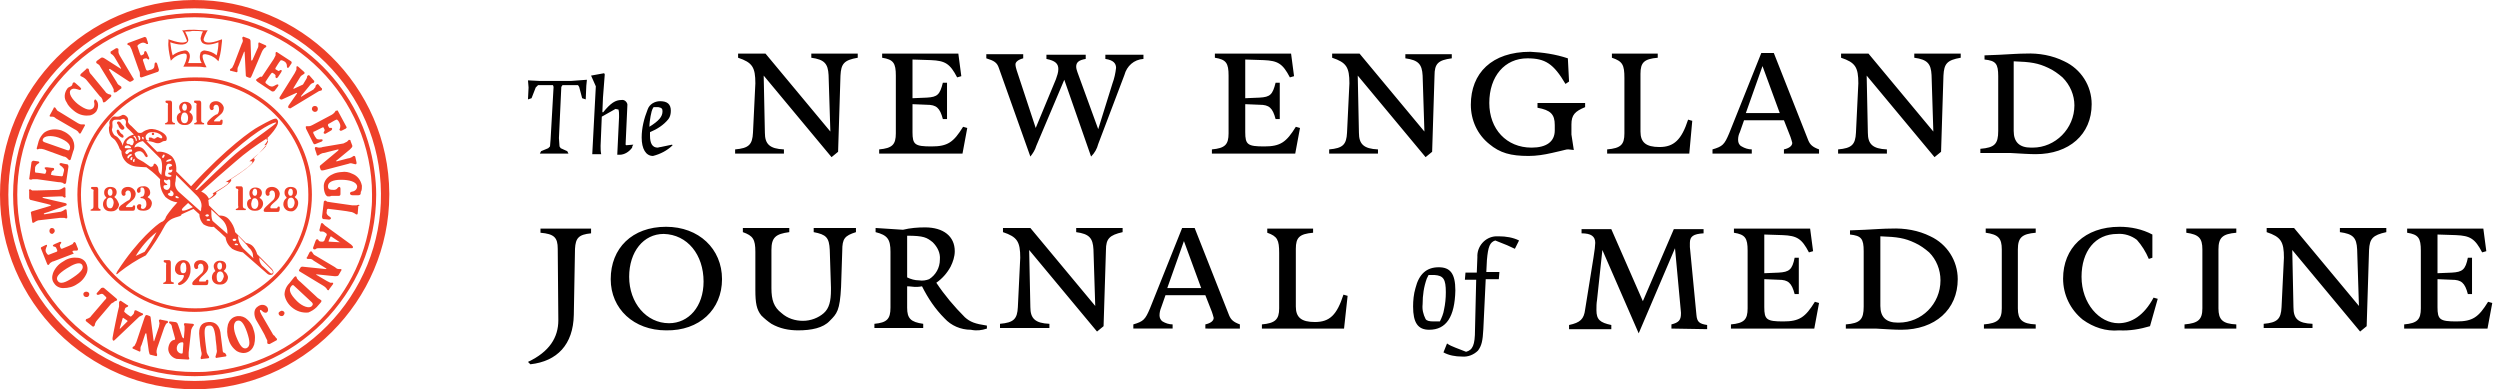 <?xml version="1.0" encoding="utf-8"?>
<!-- Generator: Adobe Illustrator 26.1.0, SVG Export Plug-In . SVG Version: 6.00 Build 0)  -->
<svg version="1.1" id="Layer_1" xmlns="http://www.w3.org/2000/svg" xmlns:xlink="http://www.w3.org/1999/xlink" x="0px" y="0px"
	 viewBox="0 0 420 65.4" style="enable-background:new 0 0 420 65.4;" xml:space="preserve">
<style type="text/css">
	.st0{clip-path:url(#SVGID_00000172432543288660441600000002936361408990886821_);}
	.st1{fill-rule:evenodd;clip-rule:evenodd;fill:#EE402A;}
	.st2{fill-rule:evenodd;clip-rule:evenodd;}
</style>
<g>
	<g>
		<defs>
			<rect id="SVGID_1_" width="420" height="65.4"/>
		</defs>
		<clipPath id="SVGID_00000142158405511316993640000004655911543758939008_">
			<use xlink:href="#SVGID_1_"  style="overflow:visible;"/>
		</clipPath>
		<g style="clip-path:url(#SVGID_00000142158405511316993640000004655911543758939008_);">
			<g>
				<path class="st1" d="M28,20.6c-0.2,0.1-0.3,0.1-0.3,0.2s0.1,0.1,0.2,0.1h1.3c0.2,0,0.2,0,0.2-0.1c0-0.2-0.1-0.1-0.3-0.2
					c-0.2-0.1-0.2-0.3-0.2-0.5v-2.8c0-0.2-0.1-0.4-0.3-0.4H28c-0.2,0-0.2,0.1-0.2,0.2c0,0.1,0.1,0.2,0.2,0.2c0.2,0,0.3,0.2,0.2,0.4
					v2.4C28.2,20.4,28.2,20.5,28,20.6L28,20.6z M32.9,20.6c-0.2,0.1-0.3,0.1-0.3,0.2s0.1,0.1,0.2,0.1h1.3c0.2,0,0.2,0,0.2-0.1
					c0-0.2-0.1-0.1-0.3-0.2c-0.2-0.1-0.2-0.3-0.2-0.5v-2.8c0-0.2-0.1-0.4-0.3-0.4h-0.7c-0.2,0-0.2,0.1-0.2,0.2
					c0,0.1,0.1,0.2,0.2,0.2c0.2,0,0.3,0.2,0.2,0.4v2.4C33.1,20.4,33.1,20.5,32.9,20.6L32.9,20.6z M23.4,34.3c-0.2,0-0.4,0.2-0.4,0.4
					l0,0c0,0.5,0.4,0.7,1.1,0.7c0.8,0,1.3-0.4,1.4-1.1c0.1-0.4-0.2-0.9-0.6-1.1c-0.1,0-0.1-0.1,0-0.2l0,0c0.3-0.2,0.4-0.5,0.3-0.9
					c-0.1-0.5-0.6-0.9-1.2-0.8c-0.7,0-1,0.4-1,0.7c0,0.2,0.1,0.4,0.3,0.4c0.1,0,0.2-0.1,0.3-0.2c0-0.1,0-0.3,0-0.5s0.1-0.2,0.3-0.2
					c0.2,0,0.4,0.2,0.4,0.7c0,0.3-0.1,0.7-0.3,0.8c-0.2,0.1-0.4,0-0.4,0.2c0,0.1,0.2,0.1,0.3,0.1c0.5,0.1,0.7,0.5,0.7,1
					s-0.3,0.8-0.6,0.8c-0.2,0-0.4-0.1-0.3-0.4c0.1-0.2,0-0.4-0.2-0.4C23.5,34.3,23.4,34.3,23.4,34.3L23.4,34.3z M30.8,43.7
					c-0.8,0-1.4,0.7-1.4,1.4c0,0.1,0,0.2,0,0.3c0.1,0.5,0.5,0.8,0.9,0.8c0.1,0,0.3,0,0.4,0c0.2,0,0.2,0.1,0.2,0.2
					c-0.1,0.4-0.3,0.7-0.6,0.9c-0.2,0.2-0.4,0.2-0.4,0.4c0,0.1,0.1,0.2,0.3,0.2c0.4-0.1,0.7-0.3,1-0.6c0.5-0.5,0.8-1.2,0.8-1.8
					C32.1,44.3,31.6,43.7,30.8,43.7L30.8,43.7z M30.8,45.9c-0.4,0-0.5-0.3-0.5-0.9c0-0.6,0.3-0.9,0.5-0.9c0.3,0,0.5,0.2,0.5,1
					C31.3,45.7,31.1,45.9,30.8,45.9L30.8,45.9z M29.7,19.8L29.7,19.8c0,0.7,0.5,1.2,1.2,1.2H31h0.1l0,0h0.1c0.7,0,1.2-0.6,1.2-1.2
					l0,0c0-0.4-0.2-0.7-0.5-0.9c-0.1,0-0.1-0.2,0-0.2c0.2-0.2,0.3-0.4,0.3-0.7c0-0.5-0.4-0.9-1.1-0.9l0,0l0,0l0,0
					c-0.5,0-1,0.4-1,0.9l0,0c0,0.3,0.1,0.5,0.2,0.7c0.1,0.1,0.1,0.2,0,0.2l0,0C29.9,19.1,29.7,19.4,29.7,19.8L29.7,19.8z M31,17.4
					c0.2,0,0.4,0.2,0.4,0.6c0,0.5-0.2,0.6-0.4,0.6c-0.2,0-0.4-0.2-0.4-0.6C30.7,17.6,30.8,17.4,31,17.4z M31,18.9
					c0.3,0,0.6,0.3,0.6,0.9c0,0.6-0.2,0.9-0.6,0.9l0,0c-0.3,0-0.6-0.2-0.6-0.9C30.5,19.1,30.7,18.9,31,18.9L31,18.9z M41.5,34.2
					L41.5,34.2c0,0.7,0.5,1.2,1.2,1.2h0.1h0.1l0,0H43c0.7,0,1.2-0.6,1.2-1.2l0,0c0-0.4-0.2-0.7-0.5-0.9c-0.1,0-0.1-0.2,0-0.2
					c0.2-0.2,0.3-0.4,0.3-0.7c0-0.5-0.4-0.9-1.1-0.9l0,0l0,0l0,0l0,0c-0.5,0-1,0.3-1,0.9c0,0,0,0,0,0.1c0,0.3,0.1,0.5,0.2,0.7
					c0.1,0.1,0.1,0.2,0,0.2C41.7,33.5,41.5,33.8,41.5,34.2L41.5,34.2z M42.8,31.7c0.2,0,0.4,0.1,0.4,0.6s-0.2,0.6-0.4,0.6
					c-0.2,0-0.4-0.2-0.4-0.6C42.5,31.9,42.6,31.7,42.8,31.7z M42.8,33.3c0.3,0,0.6,0.3,0.6,0.9c0,0.6-0.3,0.9-0.6,0.9
					c-0.3,0-0.6-0.2-0.6-0.9C42.3,33.5,42.5,33.3,42.8,33.3z M50.1,34.1c0-0.4-0.2-0.7-0.5-0.9c-0.1-0.1-0.1-0.2,0-0.2l0,0
					c0.2-0.2,0.3-0.4,0.3-0.7c0-0.5-0.3-0.9-1.1-0.9l0,0l0,0l0,0l0,0c-0.5,0-1,0.3-1,0.9c0,0,0,0,0,0.1c0,0.3,0.1,0.5,0.3,0.7
					c0.1,0.1,0,0.2,0,0.2c-0.3,0.2-0.5,0.6-0.5,1l0,0c0,0.6,0.5,1.2,1.2,1.2h0.1H49l0,0h0.1C49.6,35.4,50.1,34.8,50.1,34.1
					L50.1,34.1z M48.8,31.7c0.2,0,0.4,0.1,0.4,0.6s-0.2,0.6-0.4,0.6c-0.2,0-0.4-0.2-0.4-0.6C48.5,31.9,48.6,31.7,48.8,31.7
					L48.8,31.7z M48.8,35c-0.3,0-0.5-0.2-0.5-0.9s0.3-0.9,0.6-0.9c0.3,0,0.6,0.3,0.6,0.9C49.4,34.8,49.1,35,48.8,35L48.8,35z
					 M19.3,33.2c-0.1-0.1-0.1-0.2,0-0.2c0.2-0.2,0.3-0.4,0.3-0.7c0-0.5-0.3-0.9-1.1-0.9l0,0l0,0l0,0c-0.5,0-1,0.3-1,0.9
					c0,0,0,0,0,0.1c0,0.3,0.1,0.5,0.3,0.7c0.1,0.1,0.1,0.2,0,0.2c-0.3,0.2-0.5,0.6-0.5,1l0,0c0,0.7,0.5,1.2,1.2,1.2c0,0,0,0,0.1,0
					h0.1l0,0h0.1c0.7,0,1.2-0.6,1.2-1.2l0,0C19.8,33.8,19.6,33.4,19.3,33.2L19.3,33.2z M18.5,31.7c0.2,0,0.4,0.2,0.4,0.6
					c0,0.5-0.2,0.6-0.4,0.6c-0.2,0-0.4-0.2-0.4-0.6S18.3,31.7,18.5,31.7L18.5,31.7z M18.5,35c-0.3,0-0.6-0.2-0.6-0.9
					s0.3-0.9,0.6-0.9c0.3,0,0.6,0.3,0.6,0.9C19,34.8,18.8,35,18.5,35L18.5,35z M37.7,45.6c-0.1,0-0.1-0.2,0-0.2
					c0.2-0.2,0.3-0.4,0.3-0.7c0-0.5-0.3-0.9-1.1-0.9l0,0l0,0l0,0c-0.5,0-1,0.4-1,0.9l0,0c0,0.3,0.1,0.5,0.2,0.7
					c0.1,0.1,0.1,0.2,0,0.2l0,0c-0.3,0.2-0.5,0.6-0.5,1l0,0c0,0.7,0.5,1.2,1.2,1.2c0,0,0,0,0.1,0H37l0,0h0.1c0.7,0,1.2-0.6,1.2-1.2
					v-0.1C38.2,46.1,38,45.8,37.7,45.6L37.7,45.6z M36.9,44.1c0.2,0,0.4,0.1,0.4,0.6s-0.2,0.6-0.4,0.6c-0.2,0-0.4-0.2-0.4-0.6
					C36.5,44.3,36.7,44.1,36.9,44.1z M36.9,47.4c-0.3,0-0.5-0.2-0.5-0.9s0.3-0.9,0.6-0.9c0.3,0,0.6,0.3,0.6,0.9
					C37.4,47.1,37.2,47.4,36.9,47.4L36.9,47.4z M39.9,35c-0.2,0.1-0.3,0.1-0.3,0.2c0,0.1,0.1,0.1,0.2,0.1h1.3c0.2,0,0.2,0,0.2-0.1
					c0-0.2-0.1-0.1-0.3-0.2c-0.2-0.1-0.2-0.3-0.2-0.5v-2.8c0-0.2-0.1-0.4-0.3-0.4h-0.7c-0.2,0-0.2,0.1-0.2,0.2
					c0,0.1,0.1,0.2,0.2,0.2c0.2,0,0.3,0.2,0.2,0.4v2.4C40.1,34.8,40,35,39.9,35z M46.6,33.5c0.3-0.3,0.4-0.7,0.4-1
					c-0.1-0.7-0.7-1.1-1.3-1.1c-0.8,0-1.1,0.5-1.1,0.9c0,0.3,0.1,0.6,0.4,0.6l0,0c0.2,0,0.3-0.2,0.3-0.3s-0.1-0.2,0-0.3
					c0.1-0.2,0.2-0.3,0.4-0.3c0.4,0,0.5,0.4,0.5,0.8c0,0.3-0.1,0.6-0.3,0.8c-0.2,0.2-0.8,0.7-1.2,1.1c-0.4,0.4-0.4,0.5-0.4,0.7
					s0.2,0.2,0.4,0.2h1.9c0.1,0,0.2,0,0.3-0.1c0.1-0.2,0.1-0.4,0.1-0.6c0-0.2-0.1-0.2-0.2-0.2s-0.2,0.1-0.2,0.2
					c0,0.1-0.1,0.1-0.4,0.1h-0.7C45.1,34.6,46.3,33.9,46.6,33.5z M20.3,34.5c-0.4,0.4-0.4,0.5-0.3,0.7c0,0.2,0.2,0.2,0.4,0.2h1.9
					c0.1,0,0.2,0,0.3-0.1c0.1-0.2,0.1-0.4,0.1-0.6c0-0.2-0.1-0.2-0.2-0.2s-0.2,0.1-0.2,0.2c-0.1,0.1-0.1,0.1-0.4,0.1h-0.7
					c-0.3-0.1,0.8-0.9,1.2-1.3c0.3-0.3,0.4-0.7,0.4-1c-0.1-0.7-0.7-1.1-1.3-1.1c-0.8,0-1.1,0.5-1.1,0.9c0,0.3,0.1,0.6,0.4,0.6l0,0
					c0.2,0,0.3-0.2,0.3-0.3s-0.1-0.2,0-0.3c0.1-0.2,0.2-0.3,0.4-0.3c0.4,0,0.5,0.4,0.5,0.8c0,0.3-0.1,0.6-0.3,0.8
					C21.4,33.7,20.7,34.2,20.3,34.5L20.3,34.5z M34.6,45.8c0.3-0.3,0.4-0.7,0.4-1c-0.1-0.7-0.7-1.1-1.3-1.1c-0.8,0-1.1,0.5-1.1,0.9
					c0,0.3,0.1,0.6,0.4,0.6l0,0c0.2,0,0.3-0.2,0.3-0.3s-0.1-0.2,0-0.3c0.1-0.2,0.2-0.3,0.4-0.3c0.4,0,0.5,0.4,0.5,0.8
					c0,0.3-0.1,0.6-0.3,0.8c-0.2,0.2-0.8,0.7-1.2,1.1c-0.4,0.4-0.4,0.5-0.4,0.7s0.2,0.2,0.4,0.2h1.9c0.1,0,0.2,0,0.3-0.1
					c0.1-0.2,0.1-0.4,0.1-0.6c0-0.2-0.1-0.2-0.2-0.2s-0.2,0.1-0.2,0.2c0,0.1-0.1,0.1-0.4,0.1h-0.7C33.2,46.9,34.3,46.2,34.6,45.8
					L34.6,45.8z M35.2,20.1c-0.4,0.4-0.4,0.5-0.4,0.7S35,21,35.2,21H37c0.1,0,0.2,0,0.3-0.1c0.1-0.2,0.1-0.4,0.1-0.6
					c0-0.2-0.1-0.2-0.2-0.2S37,20.2,37,20.3c0,0.1-0.1,0.1-0.4,0.1H36c-0.3-0.1,0.8-0.9,1.2-1.3c0.3-0.3,0.4-0.7,0.4-1
					c-0.1-0.6-0.7-1.1-1.3-1.1c-0.8,0-1.1,0.5-1.1,0.9c0,0.3,0.1,0.6,0.4,0.6l0,0c0.2,0,0.3-0.2,0.3-0.3s-0.1-0.2,0-0.3
					c0.1-0.2,0.2-0.3,0.4-0.3c0.4,0,0.5,0.4,0.5,0.8c0,0.3-0.1,0.6-0.3,0.8C36.2,19.2,35.6,19.7,35.2,20.1L35.2,20.1z M16.7,35.1
					c-0.2-0.1-0.2-0.3-0.2-0.5v-2.8c0-0.2-0.1-0.4-0.3-0.4h-0.7c-0.2,0-0.2,0.1-0.2,0.2c0,0.1,0.1,0.2,0.2,0.2
					c0.2,0,0.3,0.2,0.2,0.4v2.4c0,0.2,0,0.4-0.2,0.5s-0.3,0.1-0.3,0.2c0,0.1,0.1,0.1,0.2,0.1h1.3c0.1,0,0.2,0,0.2-0.1
					C16.9,35.1,16.8,35.1,16.7,35.1L16.7,35.1z M28.9,47.4c-0.2-0.1-0.2-0.3-0.2-0.5v-2.8c0-0.2-0.1-0.4-0.3-0.4h-0.7
					c-0.2,0-0.2,0.1-0.2,0.2c0,0.1,0.1,0.2,0.2,0.2c0.2,0,0.3,0.2,0.2,0.4v2.4c0,0.2,0,0.4-0.2,0.5s-0.3,0.1-0.3,0.2
					s0.1,0.1,0.2,0.1H29c0.2,0,0.2,0,0.2-0.1C29.2,47.4,29.1,47.4,28.9,47.4z M43.4,21.3c-1.1,0.6-5.2,3.4-11.3,10
					c-0.9-0.9-1.7-1.7-2.5-2.5c0.1-0.9-0.1-1.8-0.7-2.5c-0.7-0.6-1.6-0.9-2.5-0.8l-1.8-1.8c0.5,0,1,0.1,1.5,0.3
					c0.3,0.1,0.7,0.1,1-0.1c0.2-0.1,0.3-0.2,0.5-0.2c0.3,0,0.4-0.1,0.4-0.3c0.1-0.4-0.2-0.9-1-1.3c-0.6-0.3-1.2-0.5-1.9-0.4
					c-0.4,0.1-0.7,0.2-1,0.4c-0.2,0.2-0.5,0.3-0.8,0.2h-0.1l-1.1-1.1c-0.4-0.3-0.6-0.6-0.6-0.8c0.1-0.3,0-0.7-0.3-0.9
					c-0.2-0.2-0.6-0.3-0.8-0.1c-0.2,0.1-0.4,0.2-0.7,0.2h-0.2c-0.3-0.1-0.6,0-0.8,0.3c-0.3,0.3-0.4,0.7-0.3,1c0,0.2,0,0.3-0.1,0.5
					v0.2c0,0.5,0.1,1,0.4,1.4c0.2,0.2,0.4,0.3,0.6,0.5c0.3,0.4,0.6,0.9,0.8,1.5c0.1,0.1,0.2,0.3,0.3,0.4c0,0.8,0.4,1.5,1,2
					c1,0.7,1.7,0.6,3.2,0.7c0.7,0.5,1.3,1,1.9,1.6l0.4,0.4c-0.1,1.1,0.2,2.1,0.9,3c0.6,0.5,1.2,0.8,2,0.9L29,34.9
					c-0.4,0.5-0.8,1-1.1,1.5c-0.1,0.4-0.4,0.8-0.8,0.9c-0.6,0.3-4,3-7.4,8.3c-0.3,0.5-0.2,0.7,0.4,0.1c1.4-1.1,2.8-2,4.4-2.8
					c1.2-1.6,2.3-3.3,3.2-5c1-1.7,2.8-1.3,2.8-1.9c0,0,0.9-0.4,2-0.9l1,0.9c0,0.7,0.3,1.3,0.7,1.7c0.5,0.3,1.1,0.5,1.7,0.4
					c0.7,0.6,1.4,1.2,2,1.8c0.1,0.8,0.5,1.4,1.1,1.9c0.5,0.3,1.2,0.5,1.8,0.6l4,3.5c0.4,0.4,0.8,0.3,1,0.2l0,0l0,0
					c0.2-0.2,0.2-0.6-0.2-1l-0.9-0.9c-0.5-0.5-1-1-1.5-1.5c-0.1-0.4-0.3-0.8-0.6-1.2c-0.3-0.4-0.8-0.6-1.3-0.7L39.5,39
					c-0.1-0.8-0.5-1.5-1-2.1c-0.4-0.5-1-0.7-1.7-0.7c-0.6-0.6-1.1-1.1-1.7-1.7c0-0.3-0.1-0.6-0.1-0.9c1-0.6,1.6-1.1,1.3-1.3
					c0,0,3-1.7,2.5-2.2c0,0,5-3.1,3.8-3.5c0,0,3.5-3.1,2.1-3.2c0,0,2.8-2.6,1.8-3.4C46.3,19.7,45.2,20.3,43.4,21.3L43.4,21.3z
					 M24.3,42.3c-0.5,0.2-1,0.5-1.5,0.7c0.9-1.5,2.1-2.9,3.5-4C25.7,40.2,25,41.3,24.3,42.3z M43.5,43.2l1.3,1.3l0.9,0.9
					c0.1,0.1,0.2,0.3,0.1,0.5l0,0c-0.1,0.1-0.3,0.1-0.6-0.2L44,44.6c-0.3-0.4-0.5-0.8-0.4-1.3C43.5,43.3,43.5,43.3,43.5,43.2z
					 M41.5,41.2c0.1,0.1,0.1,0.2,0.2,0.3l0.1,0.1l0.3,0.3c0.2,0.3,0.4,0.6,0.4,1c0,0.2,0,0.3,0.1,0.5l-1.8-1.7
					c-0.5-0.6-0.8-1.3-0.8-2.1L41.5,41.2z M40,41.1c0,0.1-0.1,0.1-0.3,0.1s-0.3-0.1-0.3-0.1s0.1-0.2,0.3-0.2C39.9,41,40,41,40,41.1
					L40,41.1z M39.4,40.1c0.2,0,0.3,0.1,0.3,0.2c0,0.1-0.2,0.2-0.3,0.2c-0.2,0-0.3-0.1-0.3-0.2C39,40.2,39.2,40.1,39.4,40.1z
					 M28.3,26.8c0.3-0.1,0.5-0.1,0.5,0s0,0.2-0.4,0.3c-0.3,0.1-0.5,0.1-0.5,0C27.9,27.1,28,26.9,28.3,26.8z M27.8,28.7
					c0.1-0.2,0.1-0.4,0.1-0.7c0.1-0.3,0.2-0.5,0.5-0.5s0.6,0.2,0.5,0.3c0,0.1-0.1,0.1-0.3,0.2c-0.2,0-0.3,0.2-0.2,0.4
					c0,0.2,0.2,0.2,0.4,0.1c0.2-0.1,0.2,0.1,0.1,0.3S28.6,29,28.4,29s-0.2,0.3,0,0.3c0.3,0.1,0.5,0.2,0.4,0.3s-0.5,0.2-0.9,0
					C27.7,29.6,27.7,29.1,27.8,28.7L27.8,28.7z M24.5,22.8c0.1-0.2,0.3-0.4,0.5-0.5c0.6-0.2,1.3-0.1,1.8,0.2
					c0.3,0.2,0.6,0.5,0.4,0.7c-0.1,0.1-0.3,0-0.5-0.1c-0.1-0.1-0.3-0.1-0.4,0s-0.2,0.1-0.3,0.2c-0.1,0-0.3,0-0.4-0.1
					s-0.3-0.1-0.5-0.1c-0.1,0-0.1,0.1-0.1,0.2c0,0,0,0,0,0.1c0.1,0,0.1,0.1,0,0.2l0,0c-0.1,0.1-0.2,0-0.4-0.1
					C24.5,23.3,24.4,23,24.5,22.8L24.5,22.8z M23.9,23c0.1,0,0.2,0,0.2,0.1s0.1,0.3,0,0.3s-0.2,0-0.2-0.1c0,0,0,0,0-0.1
					C23.9,23.2,23.8,23,23.9,23z M23.2,22.8c0.1,0,0.3,0,0.3,0.2c0.1,0.1,0.1,0.4,0,0.5s-0.2,0-0.2-0.2c0-0.1,0-0.2-0.1-0.3
					C23.1,22.9,23.1,22.8,23.2,22.8z M22.8,23c0.1,0.2,0.2,0.5,0.2,0.6c-0.1,0.1-0.2,0.1-0.2,0v-0.1c0-0.1-0.1-0.3-0.2-0.4
					c-0.2-0.1-0.2-0.2-0.1-0.3C22.6,22.8,22.7,22.9,22.8,23L22.8,23z M22.3,24.3c0,0.1-0.1,0.1-0.2,0.1s-0.2,0-0.2-0.1
					c-0.1-0.1-0.3-0.1-0.4-0.1c-0.5-0.1-0.2-0.6,0.1-0.8c0.1-0.1,0.2-0.2,0.4-0.2c0.2,0,0.3,0.1,0.4,0.2c0,0.2,0,0.3,0.1,0.4
					C22.4,24,22.4,24.2,22.3,24.3L22.3,24.3z M19.7,23c-0.2-0.1-0.3-0.2-0.5-0.3c-0.2-0.3-0.4-0.6-0.4-1c0.1-0.2,0.1-0.4,0.1-0.6
					c0-0.2-0.1-0.7,0.1-0.8c0.1-0.2,0.4-0.2,0.6-0.2h0.2c0.3,0,0.4,0.1,0.7-0.1c0.2-0.1,0.4,0,0.5,0.1c0.2,0.2,0.2,0.5,0.1,0.8
					c0,0.3,0.2,0.6,0.6,0.9c0,0,0.2,0.2,0.8,0.8c-0.4,0.1-0.9,0.3-1.2,0.6c-0.4,0.3-0.6,0.8-0.7,1.3C20.5,23.9,20.1,23.4,19.7,23
					L19.7,23z M21.1,24.5c0.2-0.1,0.4-0.1,0.6,0s0.4,0.2,0.3,0.3c0,0.1,0,0.1-0.2,0.1s-0.4,0-0.7,0C20.9,24.9,20.9,24.6,21.1,24.5
					L21.1,24.5z M21.1,25.5c0.1-0.2,0.3-0.4,0.6-0.4c0.1,0,0.3,0,0.4,0c0.1,0.1,0.1,0.2,0.1,0.3c-0.1,0.1-0.2,0.1-0.3,0.1
					c-0.1,0-0.2,0.1-0.3,0.2c-0.1,0.1-0.2,0.2-0.3,0.2C21,25.8,21,25.6,21.1,25.5L21.1,25.5z M21.5,26.6c-0.1,0-0.1-0.1-0.1-0.2
					c0-0.2,0.2-0.3,0.3-0.4c0.2-0.1,0.4-0.2,0.4-0.1c0,0.1,0.1,0.2,0,0.2c-0.2,0.1-0.3,0.2-0.4,0.3C21.7,26.6,21.5,26.6,21.5,26.6
					L21.5,26.6z M22.2,26.8c0,0.1-0.1,0.1-0.1,0.1s0,0-0.1,0s-0.1-0.2-0.1-0.3c0.1-0.1,0.1-0.2,0.2-0.2s0.2,0.1,0.2,0.1
					C22.2,26.6,22.2,26.7,22.2,26.8L22.2,26.8z M22.6,27.1c0,0.1-0.1,0.1-0.1,0.1h-0.1c-0.1-0.1-0.1-0.3,0-0.4
					c0.1-0.1,0.2-0.2,0.2-0.1c0.1,0.1,0.1,0.1,0,0.1C22.6,27,22.6,27,22.6,27.1z M27.1,29.4c-0.3-0.3-0.5-0.6-0.5-1
					c0-0.3-0.2-0.6-0.4-0.8c-0.2-0.2-0.4-0.1-0.4,0.1c0,0.2-0.4,0.5-0.7,0.2l0,0c-0.3-0.2-0.7-0.5-1-0.7s-0.6-0.3-0.9-0.5
					s-0.5-0.5-0.6-0.9c0.2-0.3,0.5-0.4,0.9-0.4c0.3,0,0.7,0.4,0.8,0.7c0.2,0.3,0.3,0.4,0.5,0.2c0.1-0.1-0.2-0.6-0.4-0.9
					c-0.2-0.3-0.5-0.6-0.9-0.7c-0.3-0.1-0.6-0.1-0.9,0.1c0-0.2,0.1-0.4,0.2-0.5c0.3-0.3,0.7-0.5,1.2-0.6c1,1,2,2,3,3l0,0l0,0l0,0
					C27.1,27,27.4,27.5,27.1,29.4L27.1,29.4z M27.3,26.5c-0.1,0-0.1-0.2,0-0.3c0.1-0.2,0.2-0.3,0.3-0.2c0.1,0,0.1,0.1,0,0.3
					C27.5,26.5,27.4,26.6,27.3,26.5z M27.7,31.8c-0.2-0.1-0.3-0.4-0.2-0.6c0.1-0.1,0.2-0.1,0.4-0.1c0.2,0,0.3-0.2,0.1-0.2
					c-0.2-0.1-0.6-0.4-0.4-0.7c0.1-0.1,0.2,0.1,0.3,0.1c0.1,0,0.2,0,0.3-0.1c0.1-0.1,0.4-0.1,0.4,0.2c0,0.2,0,0.5,0,0.7
					s0,0.4-0.2,0.6C28.3,31.9,28,32,27.7,31.8z M29.1,32.8C29,33,28.7,33,28.5,32.9c-0.3-0.1-0.4-0.4-0.2-0.4
					c0.2-0.1,0.4-0.2,0.3-0.3c0-0.1,0-0.2,0-0.2c0.1-0.1,0.3,0.1,0.4,0.2C29.2,32.4,29.2,32.6,29.1,32.8z M29.7,33.3
					c-0.2-0.1-0.3-0.2-0.2-0.3c0-0.1,0.2-0.1,0.3,0c0.2,0.1,0.3,0.2,0.2,0.3C30,33.3,29.8,33.3,29.7,33.3z M30.6,35.1
					c0.1-0.2,0.5-0.5,1-1l0.8,0.7C30.4,35.8,30.5,35.3,30.6,35.1z M33.8,35c0,0.2,0,0.3-0.1,0.5c-1.2-1.1-2.5-2.2-3.7-3.3
					c-0.5-0.5-0.7-1.1-0.5-1.8c0-0.4,0.1-0.7,0.1-1l2.4,2.4l1.1,1.1C33.7,33.5,34,34.3,33.8,35z M34.5,36.2c0-0.1,0.2-0.2,0.3-0.2
					c0.2,0,0.3,0.1,0.3,0.2c0,0.1-0.2,0.2-0.3,0.2S34.5,36.3,34.5,36.2L34.5,36.2z M35,37.1c-0.2,0-0.3-0.1-0.3-0.1
					c0-0.1,0.1-0.2,0.3-0.2c0.2,0,0.3,0.1,0.3,0.2C35.3,37.1,35.2,37.1,35,37.1z M35.5,35.2l1.7,1.6l0,0c0.6,0.5,1,1.3,1,2.2v0.3
					l-2.5-2.2c-0.2-0.5-0.2-1.1-0.2-1.6V35.2z M41.9,27.1c2.3-0.3-4,3.5-4,3.5c1.9-0.3-2.2,1.9-2.2,1.9c0.4,0.1,0,0.5-0.6,0.9
					c-0.1-0.2-0.2-0.4-0.4-0.6c-0.3-0.3-0.6-0.5-0.9-0.6c1.9-1.7,3.8-3.4,5.7-5c1.7-1.5,3.5-2.8,5.4-4c0.4,0.2-0.5,1.2-0.5,1.2
					C45.9,23.9,41.9,27.1,41.9,27.1z M40.5,25.1c-2.2,1.7-6.6,6.1-7.4,6.8h-0.3c1.9-2.3,4.1-4.5,6.4-6.5c4.4-3.9,7-5,7.2-4.8
					C46.6,20.7,42.8,23.3,40.5,25.1L40.5,25.1z M19.7,20.5c-0.1,0.1,0,0.2,0,0.3c0.1,0.1,0.2,0.2,0.2,0.3s0.1,0.3,0.3,0.5
					c0.2,0.2,0.4,0.3,0.6,0.1s0.1-0.4-0.3-0.8C20.2,20.4,19.9,20.3,19.7,20.5L19.7,20.5z M20.6,22.6c-0.2-0.1-0.4-0.3-0.5-0.5
					s-0.2-0.4-0.4-0.3c-0.2,0.1-0.1,0.5,0.2,0.9c0.4,0.4,0.7,0.5,0.8,0.4C20.8,23,20.8,22.8,20.6,22.6L20.6,22.6z"/>
				<ellipse class="st1" cx="25.7" cy="22.5" rx="0.2" ry="0.2"/>
				<path class="st1" d="M47.4,16.7l2.4-1.1c0.1,0,0.1,0,0.1,0.1l-1.4,2c-0.3,0.5,0.2,0.5,0.3,0.5l4.8-2.9l0.4-0.1
					c0.1-0.1,0.1-0.2,0.1-0.3c0,0,0-0.1-0.1-0.1l-0.5-0.6c-0.1-0.1-0.2-0.1-0.3,0c0,0,0,0-0.1,0.1S53,14.5,53,14.6s-0.2,0.2-0.3,0.4
					c-0.1,0.1-1.4,0.8-2,1.2c-0.1,0.1-0.2,0-0.1-0.1l1.4-1.7c0.1-0.2,0.3-0.3,0.4-0.4l0.3-0.1c0.1-0.1,0.1-0.2,0.1-0.3
					c0,0,0,0-0.1-0.1L52,12.7c-0.1-0.1-0.2-0.1-0.3,0c0,0,0,0-0.1,0.1c0,0.1,0,0.2-0.1,0.4c-0.2,0.3-0.4,0.7-0.6,1l-1.5,0.7
					c-0.1,0-0.2,0-0.1-0.1l1.1-1.8c0.1-0.2,0.2-0.3,0.4-0.4l0.3-0.2c0.1-0.1,0.1-0.2,0-0.3c0,0,0,0-0.1-0.1l-0.9-0.8
					c-0.1-0.1-0.2-0.1-0.3,0c0,0,0,0,0,0.1s0,0.2,0,0.4c-0.1,0.2-0.2,0.4-0.3,0.6l-2.5,4C46.8,16.6,47.2,16.8,47.4,16.7L47.4,16.7z
					 M43.4,13.1l-0.3,0.2c-0.1,0.1-0.1,0.2,0,0.3c0,0,0.1,0,0.1,0.1l2.4,1.6c0.1,0.1,0.3,0.1,0.5,0c0.1-0.1,0.6-0.8,0.6-0.8
					c0.1-0.1,0.1-0.3,0-0.3c-0.2-0.1-0.5,0.2-0.8,0.3c-0.2,0.1-0.5,0-0.7-0.1l-0.4-0.3c-0.2-0.1-0.3-0.3-0.1-0.5
					c0,0,0.7-1.1,0.9-1.3c0.1-0.1,0.2-0.1,0.3,0l0,0c0.2,0.1,0.4,0.3,0.4,0.4c0,0.1-0.1,0.3,0.1,0.4c0.1,0.1,0.3-0.1,0.4-0.3
					l0.4-0.6c0.1-0.2,0.2-0.3,0.1-0.4c-0.1-0.1-0.3,0-0.4,0.1s-0.3-0.1-0.5-0.2c-0.1,0-0.2-0.2-0.1-0.3c0,0,0.6-1,0.8-1.2
					c0.1-0.2,0.5,0,0.8,0.2c0.2,0.2,0.3,0.4,0.3,0.7c0,0.1,0,0.2,0.1,0.3c0.1,0,0.2,0,0.3-0.2l0.4-0.6v-0.1c0-0.1,0-0.1-0.1-0.2
					l-2.3-1.5c-0.1-0.1-0.3-0.1-0.3,0.1v0.4c-0.1,0.2-0.2,0.4-0.3,0.6l-2,3C43.7,12.8,43.6,13,43.4,13.1L43.4,13.1z M5.2,30.2
					l0.3-0.1c0.2,0,0.4,0,0.7,0l3.6,0.5c0.2,0,0.4,0,0.7,0.1l0.3,0.2c0.2,0,0.3-0.1,0.3-0.2l0.4-2.7c0-0.2-0.1-0.4-0.2-0.4
					c-0.2,0-1-0.2-1-0.2c-0.2,0-0.3,0-0.3,0.2s0.4,0.3,0.6,0.6c0.2,0.2,0.2,0.4,0.1,0.7l-0.1,0.4c0,0.2-0.1,0.4-0.4,0.3
					c0,0-1.3-0.1-1.5-0.2c-0.1,0-0.2-0.1-0.1-0.2c0-0.2,0.1-0.4,0.2-0.5c0.1,0,0.3-0.1,0.3-0.3s-0.2-0.2-0.4-0.2l-0.8-0.1
					c-0.2,0-0.4,0-0.4,0.1c0,0.2,0.2,0.3,0.2,0.3c0.1,0.1,0.1,0.3,0,0.5l0,0c0,0.1-0.1,0.2-0.2,0.2l0,0c0,0-1.2-0.2-1.5-0.2
					c-0.2,0-0.1-0.6-0.1-0.9c0.1-0.3,0.3-0.5,0.5-0.6c0.1-0.1,0.2-0.1,0.2-0.2s-0.1-0.2-0.3-0.2L5.6,27c-0.1,0-0.2,0.1-0.3,0.2
					l-0.4,2.9C5,30.1,5.1,30.2,5.2,30.2L5.2,30.2z M21.8,7.7c0.1,0.2,0.2,0.4,0.3,0.6l1.2,3.4c0.1,0.2,0.2,0.4,0.2,0.7v0.4
					c0,0.1,0.1,0.2,0.2,0.2h0.1l2.6-0.9c0.2,0,0.3-0.2,0.3-0.4c-0.1-0.3-0.2-0.7-0.3-1c-0.1-0.2-0.1-0.2-0.3-0.2
					c-0.2,0.1-0.1,0.5-0.2,0.8c-0.1,0.2-0.2,0.3-0.5,0.4L25,11.8c-0.2,0.1-0.4,0.1-0.5-0.2c0,0-0.4-1.2-0.5-1.5
					c0-0.1,0.1-0.2,0.1-0.2c0.2-0.1,0.4-0.1,0.5-0.1S24.8,10,25,10c0.1-0.1,0.1-0.3,0-0.4l-0.3-0.7c-0.1-0.2-0.2-0.4-0.3-0.3
					c-0.2,0-0.2,0.3-0.2,0.4c0,0.1-0.2,0.2-0.4,0.3c-0.1,0-0.2,0-0.2-0.1l0,0c-0.2-0.4-0.3-0.9-0.5-1.4c-0.1-0.2,0.4-0.5,0.7-0.6
					c0.3-0.1,0.5,0,0.7,0.1c0.1,0.1,0.2,0.1,0.3,0.1c0.1,0,0.1-0.1,0-0.4l-0.2-0.6c0-0.1-0.2-0.2-0.3-0.2l-2.7,1
					c-0.1,0-0.2,0.1-0.2,0.2v0.1L21.8,7.7L21.8,7.7z M51.9,21.2c-0.1,0-0.2,0-0.4,0c-0.1,0-0.2,0.1-0.1,0.3v0.1l1.2,2.4
					c0.1,0.2,0.2,0.3,0.4,0.2c0.2-0.1,1-0.4,1-0.4c0.2-0.1,0.2-0.2,0.2-0.3c-0.1-0.2-0.5,0-0.8-0.1c-0.2,0-0.3-0.2-0.5-0.5l-0.2-0.4
					c-0.1-0.1-0.1-0.3,0-0.4h0.1l1.4-0.7c0.1,0,0.2,0,0.2,0.1l0,0c0.1,0.2,0.2,0.4,0.1,0.5c0,0.1-0.2,0.2-0.1,0.4
					c0.1,0.1,0.3,0.1,0.4,0l0.7-0.4c0.2-0.1,0.3-0.2,0.3-0.4c-0.1-0.2-0.3-0.1-0.4-0.1s-0.2-0.2-0.3-0.4V21c0-0.1,0-0.1,0.1-0.2
					c0.1,0,1-0.6,1.3-0.7c0.2-0.1,0.5,0.4,0.6,0.7c0.1,0.2,0.1,0.5,0,0.8c-0.1,0.1-0.1,0.2,0,0.3s0.2,0.1,0.4,0l0.6-0.3
					c0.1-0.1,0.2-0.2,0.1-0.3l-1.4-2.6c0-0.1-0.1-0.2-0.3-0.1h-0.1l-0.2,0.3c-0.2,0.2-0.3,0.3-0.5,0.4L52.5,21
					C52.3,21.1,52.1,21.2,51.9,21.2L51.9,21.2z M12.5,42.1h0.4c0.1,0,0.2-0.1,0.2-0.2v-0.1l-0.4-1c-0.1-0.1-0.2-0.2-0.3-0.1L12.2,41
					c-0.2,0.1-0.4,0.2-0.6,0.3l-1.2,0.5c-0.1,0-0.2-0.1-0.2-0.1c-0.1-0.2-0.2-0.5-0.1-0.6c0-0.1,0.2-0.2,0.2-0.4
					c-0.1-0.1-0.3-0.1-0.4,0L9.2,41c-0.2,0.1-0.4,0.2-0.3,0.3c0.1,0.2,0.3,0.1,0.4,0.2c0.1,0,0.2,0.3,0.3,0.5c0,0.1,0.1,0.2-0.1,0.3
					c0,0-1.1,0.4-1.3,0.5c-0.2,0.1-0.4-0.3-0.5-0.5c-0.1-0.3,0-0.5,0.1-0.8c0.1-0.1,0.1-0.2,0.1-0.3s-0.1-0.1-0.3,0L7,41.5
					c-0.1,0-0.2,0.2-0.1,0.3l0,0l1,2.5c0,0.1,0.1,0.2,0.2,0.2h0.1l0.2-0.3c0.2-0.1,0.4-0.3,0.6-0.3l3.4-1.3
					C12,42.2,12.2,42.1,12.5,42.1z M60.2,34.4l-0.3,0.1c-0.2,0-0.4,0-0.7,0L55.7,34c-0.2,0-0.4-0.1-0.7-0.1l-0.3-0.2
					c-0.2,0-0.3,0.1-0.3,0.2l-0.3,2.5c0,0.2,0.1,0.4,0.2,0.4c0.2,0,1,0.1,1,0.1c0.1,0,0.3-0.1,0.3-0.2l0,0c0-0.2-0.1-0.2-0.5-0.5
					c-0.2-0.2-0.3-0.4-0.2-0.7v-0.1c0-0.2,0.1-0.4,0.4-0.3c0,0,3.4,0.4,3.6,0.5c0.2,0,0.4,0.1,0.6,0.2l0.3,0.2
					c0.2,0.1,0.3,0,0.3-0.2l0.1-1.2C60.5,34.6,60.4,34.4,60.2,34.4L60.2,34.4z M14,13c0.2,0.1,0.4,0.3,0.5,0.4l2.3,2.8
					c0.2,0.1,0.3,0.3,0.4,0.5l0.1,0.4c0.1,0.2,0.2,0.1,0.4,0l0.9-0.8c0.1-0.1,0.1-0.2,0.1-0.3c0,0,0,0-0.1-0.1l-0.4-0.1
					c-0.2-0.1-0.4-0.2-0.5-0.4l-2.3-2.8c-0.2-0.2-0.3-0.3-0.4-0.6l-0.1-0.4c-0.1-0.1-0.2-0.1-0.3-0.1c0,0-0.1,0-0.1,0.1l-0.9,0.8
					c-0.1,0.1-0.1,0.2-0.1,0.3c0,0,0,0.1,0.1,0.1L14,13z M8.8,19.6c0.2,0,0.4,0.1,0.6,0.3l3.1,1.8c0.2,0.1,0.4,0.2,0.6,0.4l0.2,0.3
					c0.1,0.1,0.3,0,0.3-0.1l0.6-1.1c0.1-0.1,0.1-0.2,0-0.3h-0.1h-0.4c-0.2,0-0.4-0.1-0.6-0.2L10,18.8c-0.2-0.1-0.4-0.2-0.5-0.4
					l-0.2-0.3C9.2,18,9,18,9,18.2l-0.6,1.1c-0.1,0.1-0.1,0.3,0.1,0.3L8.8,19.6z M10.1,36.6c0.2,0,0.4,0,0.7,0l0.3,0.1
					c0.2,0,0.2-0.1,0.2-0.3l-0.1-1c0-0.2-0.1-0.3-0.3-0.2l-0.3,0.2c-0.2,0.1-0.4,0.2-0.6,0.2L7.5,36c-0.2,0-0.2-0.1,0-0.2
					c0.2,0,3.1-1.1,3.4-1.2c0.3-0.1,0.3-0.1,0.3-0.3c0-0.1-0.2-0.2-0.3-0.2s-3.1-0.7-3.5-0.8s-0.3-0.2-0.1-0.2L9.8,33
					c0.2,0,0.5,0,0.7,0l0.3,0.2c0.2,0,0.3-0.1,0.2-0.3v-1.2c0-0.2-0.1-0.3-0.3-0.2l-0.3,0.2c-0.2,0.1-0.4,0.2-0.7,0.2L6.1,32
					c-0.2,0-0.5,0-0.7,0l-0.3-0.2c-0.2,0-0.3,0.1-0.2,0.3v1.1c0,0.2,0.1,0.4,0.3,0.4c0.3,0.1,3,0.7,3.2,0.8c0.1,0,0.3,0.1,0,0.2
					l-3,0.9c-0.1,0-0.3,0.2-0.2,0.3l0.2,1.4c0,0.2,0.1,0.3,0.3,0.2L6,37.2C6.2,37.1,6.4,37,6.6,37L10.1,36.6z M46.1,56.4
					c-0.2-0.1-0.3-0.3-0.4-0.5l-1.8-3.1c-0.2-0.4-0.3-0.6-0.2-0.7c0.1-0.1,0.2,0,0.4,0.2c0.2,0.2,0.5,0.3,0.7,0.2l0,0
					c0.3-0.2,0.3-0.6,0.1-0.9c-0.4-0.5-1.1-0.5-1.6-0.1l0,0c-0.8,0.5-0.6,1.6-0.3,2.2c0,0,1.6,2.7,1.6,2.9c0.1,0.2,0.2,0.4,0.3,0.6
					v0.4c0,0.1,0.1,0.2,0.3,0.2h0.1l1.1-0.6c0.1,0,0.2-0.2,0.1-0.3c0,0,0-0.1-0.1-0.1L46.1,56.4L46.1,56.4z M59.2,29.2
					c-0.6-0.3-1.2-0.4-1.8-0.3c-1.9,0.1-3.1,1.3-3,2.5c0,0.5,0.1,0.9,0.3,1.3c0.1,0.1,0.2,0.3,0.4,0.3c0.1,0,0.2,0,0.3,0
					c0.2-0.1,0.3-0.1,0.5-0.1s0.6,0,0.7,0c0.2,0,0.6,0.1,0.6-0.3c0-0.3,0-0.6,0-0.9c0-0.2-0.1-0.3-0.2-0.3s-0.2,0.1-0.3,0.2
					c-0.1,0.2-0.4,0.3-0.6,0.3c-0.7,0-1-0.1-1-0.6c0-0.7,0.8-1.1,2.2-1.1c1.3,0,2.6,0.3,2.7,1.1c0,0.7-0.7,0.9-0.9,0.9
					c-0.3,0.1-0.3,0.2-0.3,0.3c0,0.2,0.2,0.3,0.4,0.3c0.1,0,0.5,0,1,0c0.2,0,0.4-0.1,0.4-0.3s0-0.3,0.1-0.4c0.1-0.3,0.1-0.6,0.1-0.9
					C60.6,30.2,60,29.5,59.2,29.2L59.2,29.2z M53.6,50.2c-0.2-0.1-0.4-0.3-0.6-0.5l-2.6-2.4c-0.2-0.1-0.3-0.3-0.5-0.5l-0.1-0.3
					c-0.1-0.1-0.2-0.1-0.3,0c0,0,0,0-0.1,0.1l-0.8,1c-0.5,0.5-0.8,1.2-0.8,1.9c0.1,0.8,0.6,1.6,1.2,2.1c0.8,0.7,1.8,1,2.8,0.9
					c0.5-0.2,1-0.5,1.4-0.9l0.7-0.8c0.1-0.1,0.1-0.2,0.1-0.3c0,0,0,0-0.1-0.1L53.6,50.2z M52.4,51.4c-0.4,0.5-1.6,0.1-2.5-0.8
					c-1.2-1.2-1.5-2-0.9-2.6c0.2-0.2,0.3-0.1,0.5,0.1l2.9,2.7C52.6,51,52.6,51.2,52.4,51.4L52.4,51.4z M6.6,25c0.3,0,0.5,0,0.8,0.1
					l3.3,1.2c0.2,0,0.4,0.1,0.6,0.3l0.3,0.3h0.1c0.1,0,0.2-0.1,0.2-0.2l0.4-1.3c0.3-0.6,0.2-1.4-0.1-2c-0.4-0.7-1.1-1.2-1.9-1.5
					c-1-0.3-2.1-0.2-2.9,0.4c-0.4,0.4-0.7,0.8-0.9,1.4l-0.3,1.1c-0.1,0.1,0,0.3,0.1,0.3L6.6,25z M7.2,23.4c0.2-0.6,1.4-0.7,2.6-0.3
					c1.6,0.6,2.2,1.3,1.9,2c-0.1,0.2-0.2,0.2-0.5,0.1l-3.7-1.3C7.2,23.8,7.1,23.6,7.2,23.4L7.2,23.4L7.2,23.4z M41.2,53.4
					c-0.5-0.3-1.1-0.4-1.7-0.2s-1,0.7-1.2,1.3c-0.2,0.8-0.2,1.7,0.1,2.5c0.2,0.8,0.7,1.5,1.4,2c0.5,0.3,1.2,0.4,1.7,0.2
					c0.6-0.2,1-0.7,1.2-1.3c0.2-0.8,0.2-1.7-0.1-2.5C42.4,54.6,41.9,53.9,41.2,53.4L41.2,53.4z M41.4,58.5c-0.6,0.2-1.1-0.4-1.7-1.9
					c-0.5-1.2-0.6-2.4,0.1-2.7c0.6-0.2,1.1,0.2,1.7,1.9C42,57.3,42.1,58.2,41.4,58.5z M14.4,44.1c-0.3-0.5-0.9-0.8-1.5-0.8
					c-0.9-0.1-1.7,0.2-2.4,0.7c-0.7,0.4-1.3,1.1-1.6,1.9c-0.2,0.6-0.2,1.2,0.2,1.7c0.3,0.5,0.9,0.8,1.5,0.8c0.9,0,1.7-0.2,2.4-0.7
					c0.7-0.4,1.3-1.1,1.6-1.9C14.8,45.2,14.7,44.6,14.4,44.1z M12.3,46.6c-1.3,0.9-2.2,1.2-2.6,0.6c-0.4-0.6,0.1-1.2,1.5-2.1
					c1.1-0.7,2.2-1.2,2.6-0.6C14.1,45,13.8,45.6,12.3,46.6L12.3,46.6z M37.4,58.8l-0.3-2.4C37,54.7,36.2,54,35,54.1
					c-1.2,0.1-1.7,0.8-1.5,2.5c0.1,1.3,0.2,1.9,0.3,2.4c0.1,0.3,0.1,0.6,0,0.8l-0.1,0.3c0,0.2,0.1,0.3,0.3,0.2l0.9-0.1
					c0.2,0,0.3-0.1,0.2-0.3l-0.2-0.3c-0.1-0.2-0.2-0.4-0.2-0.6c0-0.2-0.2-1.2-0.3-2.6c-0.1-1.3,0.1-1.7,0.7-1.7
					c0.6-0.1,0.9,0.3,1.1,1.9c0,0.4,0.2,1.5,0.2,2.1c0.1,0.3,0,0.6-0.1,0.9l-0.1,0.3c0,0.2,0.1,0.3,0.3,0.2l1.3-0.2
					c0.2,0,0.3-0.1,0.2-0.3l-0.2-0.3C37.5,59.3,37.4,59.1,37.4,58.8L37.4,58.8z M12.4,18.6c0.7,0.6,1.6,0.9,2.5,0.8
					c0.5,0,1-0.3,1.3-0.7c0.3-0.5,0.4-1.2,0.1-1.7c-0.1-0.1-0.2-0.3-0.3-0.3c-0.1,0-0.2,0.2-0.2,0.4c0.1,0.3,0.1,0.7-0.1,1
					c-0.5,0.6-1.4,0.3-2.6-0.6c-1-0.8-1.7-1.9-1.2-2.4c0.2-0.2,0.5-0.3,1.1-0.1c0.3,0.1,0.5,0.2,0.6,0c0.1-0.1,0-0.2-0.2-0.4
					l-0.8-0.7c-0.1-0.1-0.3-0.1-0.4,0.1v0.1c-0.1,0.2-0.1,0.3-0.3,0.4c-0.2,0.1-0.5,0.2-0.6,0.4c-0.5,0.7-0.6,1.6-0.1,2.3
					C11.4,17.7,11.9,18.2,12.4,18.6L12.4,18.6z M52.9,18.8c0.3,0,0.5-0.2,0.5-0.5s-0.2-0.5-0.5-0.5l0,0c-0.3,0-0.5,0.2-0.5,0.5
					C52.4,18.6,52.7,18.8,52.9,18.8L52.9,18.8z M47.3,52.2c0.3,0,0.5,0.2,0.5,0.4s-0.2,0.5-0.4,0.5c0,0,0,0-0.1,0
					c-0.3,0-0.5-0.2-0.5-0.5C46.8,52.5,47,52.3,47.3,52.2z M14.5,49c0.3,0,0.5,0.2,0.5,0.4c0,0.3-0.2,0.5-0.4,0.5c0,0,0,0-0.1,0
					c-0.3,0-0.5-0.2-0.5-0.5C14,49.2,14.2,49,14.5,49z M8.7,38.3c0.3,0,0.5,0.2,0.5,0.5c0,0.2-0.2,0.4-0.4,0.5
					c-0.3,0-0.5-0.2-0.5-0.5C8.3,38.5,8.5,38.3,8.7,38.3z M19.3,50.6l0.3-0.1c0.1-0.1,0.1-0.2,0-0.3c0,0,0,0-0.1-0.1l-2-1.7
					c-0.1-0.1-0.3-0.1-0.5,0c-0.1,0.1-0.7,0.8-0.7,0.8c-0.1,0.1-0.1,0.2,0,0.3l0,0c0.2,0.1,0.3,0,0.6-0.1c0.3-0.1,0.4,0,0.6,0.2
					l0.2,0.2c0.2,0.1,0.2,0.3,0.1,0.4c0,0,0,0.1-0.1,0.1c-0.1,0.1-2.2,2.6-2.4,2.8c-0.1,0.2-0.3,0.3-0.5,0.4l-0.3,0.1
					c-0.1,0.1-0.1,0.2-0.1,0.3c0,0,0,0,0.1,0.1l1,0.8c0.1,0.1,0.2,0.1,0.3,0c0,0,0,0,0.1-0.1l0.1-0.4c0.1-0.2,0.2-0.4,0.4-0.6
					l2.3-2.7C19.1,50.8,19.2,50.7,19.3,50.6L19.3,50.6z M24,52.9c0.1-0.1,0-0.2-0.1-0.3h-0.1L23,52.2c-0.2-0.1-0.3-0.1-0.4,0
					l-0.1,0.4c0,0.1-0.2,0.3-0.4,0.5c-0.1,0.1-0.2,0.1-0.3,0c-0.3-0.2-0.6-0.4-0.8-0.6c-0.1-0.1-0.2-0.2-0.1-0.3
					c0.1-0.3,0.1-0.4,0.2-0.5l0.4-0.2c0.1-0.2,0-0.2-0.2-0.3l-0.9-0.6c-0.1-0.1-0.2-0.1-0.3,0c0,0,0,0.1-0.1,0.1c0,0.1,0,0.2,0,0.4
					c0,0.1,0,0.3,0,0.4c-0.1,0.2-1.1,5.1-1.1,5.3s0,0.3,0.1,0.4c0.1,0.1,0.2,0,0.4-0.2l4-3.8L24,52.9z M21.4,54l-1.2,1.2
					c-0.1,0-0.1,0-0.1,0l0.5-1.7c0-0.1,0.1-0.1,0.1-0.1l0,0l0.6,0.4C21.4,53.9,21.5,53.9,21.4,54L21.4,54L21.4,54z M54.6,37.9
					l-0.4-0.4c-0.2-0.1-0.3,0.1-0.3,0.2l-0.2,0.8c-0.1,0.2,0,0.3,0.1,0.4h0.4c0.2,0,0.3,0.1,0.6,0.3c0.1,0.1,0.1,0.2,0.1,0.3
					c-0.1,0.1-0.4,0.9-0.4,0.9c0,0.1-0.2,0.2-0.3,0.2c-0.3,0-0.4,0-0.6-0.1c-0.1-0.1-0.1-0.3-0.3-0.3c-0.2,0-0.2,0.1-0.3,0.3
					l-0.4,1.1v0.1c0,0.1,0.1,0.2,0.2,0.2s0.2,0,0.3-0.1c0.1-0.1,0.3-0.1,0.4-0.1H59c0.2,0,0.3,0,0.3-0.2c0-0.1-0.1-0.2-0.3-0.4
					L54.6,37.9z M57.1,40.7l-1.8-0.1c-0.1,0-0.1,0-0.1-0.1l0,0l0.3-0.7l0.1-0.1l0,0L57.1,40.7C57.2,40.7,57.2,40.8,57.1,40.7
					L57.1,40.7z M32.4,54.4l-1.2-0.1c-0.2,0-0.3,0-0.3,0.2l0.1,0.3c0,0.2,0,0.4,0,0.7l-0.1,1.2c0,0.2-0.1,0.2-0.3-0.1
					c-0.1-0.3-0.7-2.2-0.8-2.3c-0.1-0.1-0.2-0.2-0.4-0.2c-0.2,0-0.6-0.1-0.8-0.1c-0.2,0-0.2,0.1-0.2,0.1c0,0.1,0,0.2,0.2,0.3
					s0.3,0.4,0.3,0.6l0.5,1.8c0,0.1,0.1,0.2-0.1,0.3c-0.2,0-0.8,0.2-1,1.2c-0.2,0.9,0.5,1.8,1.4,2c0,0,0,0,0.1,0l1.7,0.1
					c0.2,0,0.3,0,0.3-0.2l-0.1-0.3c0-0.2,0-0.4,0-0.7l0.4-3.6c0-0.2,0.1-0.4,0.2-0.6l0.2-0.3C32.7,54.6,32.6,54.5,32.4,54.4
					L32.4,54.4z M30.7,59.2c0,0.2-0.1,0.2-0.2,0.2c-0.4,0-0.8-0.4-0.8-0.8c0-0.1,0-0.1,0-0.2c0.1-0.8,0.7-0.9,0.9-0.9
					c0.2,0,0.2,0.1,0.2,0.3C30.8,57.8,30.7,59,30.7,59.2L30.7,59.2z M35.8,13.2c-1-0.2-2.1-0.2-3.1-0.2C21.9,13,13,21.9,13,32.7
					s8.9,19.7,19.7,19.7s19.7-8.9,19.7-19.7c0-1-0.1-2.1-0.2-3.1C50.8,21.2,44.2,14.6,35.8,13.2L35.8,13.2z M34.7,51.7
					c-0.7,0.1-1.3,0.1-2,0.1c-10.5,0-19.1-8.6-19.1-19.1s8.6-19.1,19.1-19.1s19.1,8.6,19.1,19.1c0,0.6,0,1.3-0.1,1.9
					C50.8,43.6,43.6,50.7,34.7,51.7L34.7,51.7z M36.7,2.5c-1.3-0.2-2.7-0.3-4-0.3C16,2.2,2.2,16,2.2,32.7S16,63.2,32.7,63.2
					s30.5-13.8,30.5-30.5c0-1.3-0.1-2.6-0.3-4C61.1,15.1,50.3,4.3,36.7,2.5L36.7,2.5z M35.2,62.4c-0.8,0.1-1.6,0.1-2.5,0.1
					C16.3,62.5,2.9,49,2.9,32.7c0-16.4,13.5-29.8,29.8-29.8c16.4,0,29.8,13.5,29.8,29.8c0,0.8,0,1.6-0.1,2.4
					C61.3,49.6,49.7,61.2,35.2,62.4z M32.5,0C14.6,0.1,0,14.8,0,32.7s14.8,32.7,32.7,32.7s32.7-14.8,32.7-32.7v-0.2
					C65.3,14.5,50.4-0.1,32.5,0z M55,54.7c-5.9,6-13.9,9.3-22.3,9.3C15.5,64,1.4,49.9,1.4,32.7S15.5,1.4,32.7,1.4
					c17.1,0,31.2,14,31.3,31.1C64.1,40.8,60.8,48.8,55,54.7L55,54.7z M28.6,9.8l0.1,0.4L29,9.9c0.5-0.5,1.2-0.8,1.9-0.9
					c0.3,0,0.4,0.1,0.4,0.1c0.2,0.3,0,1.1-0.3,1.7l-0.2,0.4h0.4c0.3,0,0.7,0,1,0h0.4h0.3c0.5,0,0.9,0,1.4,0.1h0.4l-0.2-0.4
					c-0.3-0.6-0.6-1.4-0.4-1.7c0,0,0.1-0.1,0.4-0.1c0.7,0.1,1.4,0.4,1.9,0.9l0.3,0.3l0.1-0.4c0.3-1,0.4-2,0.5-3V6.6L37,6.7
					c-1.8,0.7-2.4,0.4-2.6,0.3c-0.1-0.1-0.2-0.2-0.2-0.4c0.1-0.4,0.3-0.8,0.5-1.2l0.2-0.3h-0.4h-0.2c-0.5,0-1.1-0.1-1.6-0.1h-0.3
					c-0.5,0-1,0-1.5,0.1h-0.3l0.2,0.3c0.2,0.4,0.4,0.9,0.6,1.4c0,0.1,0,0.2-0.1,0.2c-0.2,0.1-0.7,0.4-2.7-0.3l-0.3-0.1V7
					C28.2,7.8,28.4,8.8,28.6,9.8L28.6,9.8z M31.4,7.2c0.2-0.2,0.3-0.4,0.2-0.7c-0.1-0.4-0.3-0.8-0.5-1.2c0.4,0,0.8,0,1.2-0.1h0.3
					c0.5,0,1,0,1.5,0.1c-0.2,0.3-0.3,0.7-0.4,1.1c0,0.3,0.1,0.6,0.3,0.8c0.5,0.4,1.4,0.4,2.7-0.1c0,0.7-0.1,1.4-0.3,2.2
					c-0.6-0.5-1.2-0.7-1.9-0.8c-0.3-0.1-0.6,0.1-0.8,0.3c-0.2,0.6-0.2,1.3,0.2,1.8c-0.3,0-0.7,0-1,0h-0.3h-0.4h-0.6
					c0.2-0.5,0.5-1.3,0.1-1.8c-0.2-0.3-0.5-0.4-0.8-0.3c-0.7,0.1-1.4,0.4-1.9,0.8c-0.2-0.7-0.3-1.4-0.4-2.2C30,7.6,31,7.6,31.4,7.2
					L31.4,7.2L31.4,7.2z M39.6,12.1c0.1,0.1,0.3,0,0.3-0.1v-0.4c0-0.2,0.1-0.4,0.2-0.6L41,8.7c0-0.1,0.1,0,0.1,0.1l0.2,3.9
					c0,0.2,0.2,0.2,0.4,0.3c0.3,0.1,0.4,0.2,0.6-0.3l1.7-4c0.1-0.2,0.2-0.4,0.4-0.6l0.3-0.2c0.1-0.1,0-0.3-0.1-0.3l-0.9-0.4
					c-0.1-0.1-0.3-0.1-0.3,0.1c0,0.1,0,0.2,0,0.4s-0.1,0.4-0.2,0.6l-0.8,1.8c-0.1,0.1-0.2,0.1-0.2,0l-0.1-2.9c0-0.4,0-0.6-0.3-0.7
					L41,6.2c-0.1-0.1-0.2,0-0.3,0.1v0.1l0.1,0.4c0,0.2-0.1,0.4-0.2,0.6l-1.3,3.4c-0.1,0.2-0.2,0.4-0.3,0.6l-0.3,0.2
					c-0.1,0.1-0.1,0.2,0,0.3h0.1L39.6,12.1z M54.2,24.7c-0.2,0.1-0.4,0.1-0.7,0.1l-0.4-0.1c-0.2,0-0.2,0.1-0.2,0.3l0.3,0.9
					c0,0.2,0.1,0.3,0.3,0.2l0.3-0.2c0.2-0.1,0.4-0.2,0.6-0.2l2.4-0.6c0.1,0,0.1,0.1,0,0.2l-3,2.5c-0.1,0.1-0.1,0.3,0,0.5
					c0.1,0.3,0.1,0.4,0.6,0.3l4.2-1.1c0.2-0.1,0.4-0.1,0.7,0l0.4,0.1c0.2,0,0.2-0.1,0.2-0.3l-0.2-0.9c0-0.1-0.1-0.2-0.2-0.2h-0.1
					l-0.3,0.2c-0.2,0.1-0.4,0.2-0.6,0.2l-1.9,0.5c-0.2,0-0.2-0.1-0.1-0.1l2.3-1.9c0.3-0.3,0.4-0.4,0.4-0.6l-0.3-0.8
					c0-0.2-0.1-0.2-0.3-0.2l-0.3,0.3c-0.2,0.1-0.4,0.2-0.6,0.3L54.2,24.7z M56.9,45.2c-0.2,0-0.4-0.1-0.6-0.3L53.1,43
					c-0.2-0.1-0.4-0.2-0.5-0.4l-0.2-0.3c-0.1-0.1-0.2-0.1-0.3,0c0,0,0,0-0.1,0.1l-0.4,0.8l-0.1,0.1c0,0.1,0.1,0.2,0.2,0.2h0.4
					c0.2,0,0.4,0.1,0.6,0.3l2.1,1.3c0.1,0.1,0,0.1-0.1,0.1l-3.9-0.4c-0.2,0-0.3,0.1-0.4,0.3c-0.2,0.3-0.3,0.4,0.1,0.6l3.8,2.3
					c0.2,0.1,0.4,0.3,0.5,0.4l0.2,0.3c0.1,0.1,0.3,0.1,0.3-0.1l0.6-0.8c0.1-0.1,0.1-0.3,0-0.3h-0.4c-0.2-0.1-0.4-0.2-0.6-0.3l-1.7-1
					c-0.1-0.1-0.1-0.2,0.1-0.1l2.9,0.3c0.4,0,0.6,0,0.7-0.2l0.4-0.7c0.1-0.1,0.1-0.2,0-0.3h-0.1C57.2,45.2,57,45.2,56.9,45.2
					L56.9,45.2z M27,53.7c-0.1-0.1-0.2,0-0.3,0.1v0.1l0.1,0.4c0,0.2-0.1,0.4-0.1,0.6l-0.8,2.4c0,0.1-0.1,0-0.1-0.1l-0.5-3.9
					c0-0.2-0.2-0.2-0.4-0.3c-0.3-0.1-0.4-0.2-0.6,0.3l-1.4,4.2c-0.1,0.2-0.2,0.4-0.3,0.6l-0.3,0.2c-0.1,0.2,0,0.3,0.1,0.3l0.9,0.4
					c0.1,0.1,0.3,0.1,0.3-0.1c0-0.1,0-0.2,0-0.4s0.1-0.4,0.2-0.6l0.6-1.8c0.1-0.2,0.2-0.1,0.2,0L25,59c0.1,0.4,0.1,0.6,0.3,0.6
					l0.8,0.2c0.2,0.1,0.3,0,0.3-0.2l-0.1-0.4c0-0.2,0-0.4,0.1-0.7l1.2-3.5c0.1-0.2,0.2-0.4,0.3-0.6l0.3-0.2c0.1-0.1,0-0.2-0.1-0.3
					H28L27,53.7z M16.5,10.8c0.2,0.1,0.3,0.3,0.4,0.5l1.9,3.1c0.1,0.2,0.2,0.4,0.3,0.6v0.4c0,0.1,0.1,0.2,0.3,0.1h0.1l0.8-0.6
					c0.1,0,0.1-0.1,0.1-0.2c0-0.1,0-0.1-0.1-0.2L20,14.3c-0.2-0.1-0.3-0.3-0.4-0.5l-1.3-2.1c0-0.1,0.1-0.1,0.2-0.1l3.2,2.1
					c0.2,0.1,0.3,0,0.5-0.1c0.3-0.2,0.4-0.2,0.1-0.6l-2.2-3.7c-0.1-0.2-0.2-0.4-0.2-0.6V8.3c0-0.1-0.1-0.2-0.3-0.2h-0.1l-0.8,0.5
					c-0.1,0-0.2,0.2-0.1,0.3V9l0.3,0.2c0.2,0.2,0.3,0.3,0.4,0.5l1,1.7c0.1,0.1,0,0.2-0.1,0.1l-2.5-1.6c-0.3-0.2-0.5-0.3-0.7-0.2
					l-0.7,0.5c-0.1,0.1-0.2,0.2-0.1,0.4L16.5,10.8L16.5,10.8z"/>
			</g>
			<path class="st2" d="M90.7,25.8l0.2-0.4l1.2-0.5l0.3-0.3l0.1-1.2l0.5-8.8l-0.1-0.3h-2.5L90,14.7l-0.7,1.8l-0.6,0.2l0.1-2
				l-0.1-1.2l2,0.1h5.2l2.7-0.2l-0.1,1l-0.1,2.3l-0.6-0.2l-0.5-1.9l-0.2-0.3h-2.6l-0.2,0.3l-0.4,8.6l0.1,1.4l0.2,0.3l1.1,0.5
				l0.2,0.4L90.7,25.8z M106.2,24.8c-0.5,0.7-1.3,1.2-2.1,1.2h-0.4l0.3-6.3v-0.3c0-0.3,0-0.7-0.1-1l-0.5-0.1l-2.3,1.3l-0.2,4.9
				c0,0.5,0,0.9,0.1,1.4h-1.5l0.6-11.4l-0.8-1.8l2.2-0.4l0.1,0.2l-0.3,3.9l-0.1,2.4l0.1,0.1c1.3-1.6,2.1-2.1,3.1-2.1
				c0.5-0.1,0.9,0.3,1,0.7c0,0.1,0,0.1,0,0.2l-0.3,6.6l0.1,0.1l1.2-0.1C106.3,24.4,106.2,24.6,106.2,24.8 M111.3,18.7
				c0,0.9-0.6,1.6-2.2,2.6c0-0.6,0.1-1.2,0.2-1.8c0.1-0.5,0.2-1.1,0.5-1.5h0.8C111.2,18.1,111.3,18.3,111.3,18.7 M113,24.4l-0.1-0.1
				l-1.9,0.4c-0.2,0-0.4,0.1-0.5,0.1c-0.9,0-1.3-0.7-1.3-2c0-0.1,0-0.3,0-0.6c1.2-0.5,2.3-1.2,3.1-2.2c0.3-0.4,0.4-0.9,0.4-1.4
				c0-1.1-0.6-1.6-1.8-1.6c-0.9,0-1.8,0.5-2.1,1.4c-0.6,1.5-1,3.1-1,4.7c0,1.9,0.7,3.1,1.9,3.1C110.9,25.9,112.1,25.3,113,24.4
				 M141.2,12.7l-0.4,12.8l-1.1,0.9l-11.4-13.7l0.2,9.6c0,1.9,0.8,2.7,3.2,2.8v0.7h-8.2v-0.7c2.3-0.2,2.9-0.8,3-2.8l0.4-8.3
				c0-2.7-0.5-3.5-2.9-4.3V9h4.6l10.9,13.1l-0.3-9.5c-0.1-1.9-0.7-2.6-2.9-2.9V9h7.8v0.7C141.8,10.1,141.3,10.7,141.2,12.7
				 M161.7,25.8h-14v-0.7c2.2-0.2,2.8-0.8,2.8-2.7v-9.7c0-2.1-0.4-2.7-2.3-3V9H161l0.5,3.8l-0.7,0.2c-1.2-2.3-2-2.8-4.4-2.9
				l-3.1-0.1v6.5l2.4-0.1c1.8-0.1,2.2-0.5,2.7-2.5h0.7V20h-0.7c-0.5-1.9-1.1-2.4-2.7-2.4l-2.4-0.1v4.7c0,2.1,0.4,2.4,3.2,2.4
				c2.7,0,3.7-0.7,5.3-3.3l0.7,0.2L161.7,25.8z M188.9,12.6l-4.4,11.6c-0.2,0.8-0.6,1.5-1.2,2.1l-4.5-12.9l-4.7,11.1
				c-0.2,0.7-0.6,1.3-1,1.8l-5.3-14.9c-0.3-0.9-0.8-1.2-2.1-1.6V9.1h6.2v0.7c-0.8,0.2-1.3,0.6-1.3,1c0,0.3,0.1,0.7,0.2,1l3.2,9.7
				l3.4-8.2c0.2-0.6,0.4-1.1,0.4-1.7c0-0.9-0.5-1.4-2-1.7V9.2h6.6v0.7c-1.2,0.2-1.6,0.6-1.6,1.3c0,0.3,0.1,0.6,0.2,0.9l3.5,9.6
				l2.4-7.7c0.3-0.8,0.5-1.7,0.6-2.6c0-0.7-0.4-1.3-1.8-1.5V9.2h6.4v0.7C190.5,10,189.3,11.1,188.9,12.6 M217.6,25.8h-14v-0.7
				c2.2-0.2,2.8-0.8,2.8-2.7v-9.7c0-2.1-0.4-2.7-2.3-3V9h12.8l0.5,3.8l-0.7,0.2c-1.2-2.3-2-2.8-4.4-2.9l-3.1-0.1v6.5l2.4-0.1
				c1.8-0.1,2.2-0.5,2.7-2.5h0.7V20h-0.7c-0.5-1.9-1.1-2.4-2.7-2.4l-2.4-0.1v4.7c0,2.1,0.4,2.4,3.2,2.4c2.7,0,3.7-0.7,5.3-3.3
				l0.7,0.2L217.6,25.8z M241,12.7l-0.4,12.8l-1.1,0.9l-11.4-13.7l0.2,9.6c0,1.9,0.8,2.7,3.2,2.8v0.7h-8.2v-0.7
				c2.3-0.2,2.9-0.8,3-2.8l0.4-8.3c0-2.7-0.5-3.5-2.9-4.3V9h4.6l10.9,13.1l-0.3-9.4c-0.1-1.9-0.7-2.6-2.9-2.9V9.1h7.8v0.7
				C241.6,10.1,241,10.7,241,12.7 M264,20.9v1.7l0.4,2.6c-0.3,0-0.6-0.1-0.9-0.1c-0.5,0-0.1,0-2.8,0.6c-1.3,0.3-2.6,0.5-3.9,0.5
				c-3,0-4.8-0.5-6.6-2c-2-1.6-3.1-4-3.1-6.6c0-5.3,3.5-8.9,10-8.9c2.1,0.1,4.2,0.4,6.3,1.1l0.2,3.9l-0.6,0.4
				c-2-3.4-3.4-4.3-6.4-4.3c-3.8,0-6.4,3-6.4,7.5c0,4.4,2.9,7.5,7.1,7.5c2.5,0,3.9-1,3.9-2.9V21c0-1.8-0.7-2.5-2.9-2.9v-0.8h8V18
				C264.6,18.7,264,19.3,264,20.9 M283.8,25.8H270v-0.7c2.3-0.2,2.9-0.8,2.9-2.7v-9.3c0-2.2-0.3-2.8-2.1-3.4V9h7.7v0.7
				c-2.3,0.2-2.9,0.8-2.9,2.7v9.7c0,1.8,0.9,2.6,3.2,2.6c2.4,0,3.7-1.2,4.8-4.6l0.7,0.2L283.8,25.8z M299,19h-5.7l2.8-7.9L299,19z
				 M305.6,25.8v-0.7c-1.1-0.4-1.5-0.8-1.8-1.5L298,8.9h-2.1l-5.4,13.5c-0.8,1.9-1.1,2.2-2.8,2.7v0.7h6.6v-0.7
				c-0.6,0-1.2-0.2-1.7-0.5c-0.4-0.2-0.6-0.6-0.6-1.1s0.1-0.9,0.3-1.3l0.7-2h6.7l1.1,2.8c0.1,0.3,0.2,0.6,0.3,1
				c0,0.5-0.5,0.9-1.4,1.1v0.7H305.6z M326.5,12.7l-0.4,12.8l-1.1,0.9l-11.4-13.7l0.2,9.6c0,1.9,0.8,2.7,3.2,2.8v0.7h-8.2v-0.7
				c2.3-0.2,2.9-0.8,3-2.8l0.4-8.3c0-2.7-0.5-3.5-2.9-4.3V9h4.6l10.9,13.1l-0.3-9.5c-0.1-1.9-0.7-2.6-2.9-2.9V9h7.8v0.7
				C327.1,10.1,326.6,10.7,326.5,12.7 M348.5,17.7L348.5,17.7c0,3.9-3.2,7.1-7,7.1h-0.3c-1.9,0-2.9-0.9-2.9-2.8V10.3
				c2.9,0.1,4.1,0.3,5.8,1.1c0.9,0.4,1.7,1,2.4,1.6C347.8,14.3,348.5,16,348.5,17.7 M351.4,17.5c0-3.1-1.8-5.9-4.6-7.2
				c-2-1-4.3-1.4-6.5-1.3c-1.1,0-2.5,0.1-4.4,0.2l-2.5,0.1V10c1.9,0.2,2.3,0.7,2.3,2.8V22c0,2.2-0.6,2.8-3,3v0.7h5
				c1.8,0.1,3.2,0.2,4.3,0.2C347.6,25.9,351.4,22.6,351.4,17.5 M88.7,60.8c3.6-1.7,5.1-4.1,5.1-7l-0.1-12c0-1.9-0.6-2.5-2.9-2.7
				v-0.7h8.5v0.8c-2.1,0.2-2.6,0.8-2.7,2.6l-0.2,11.1c-0.1,5-2.8,7.8-7.3,8.3L88.7,60.8z M118.2,47.3c0,4.2-2.5,7-5.8,7
				c-3.8,0-6.7-3.4-6.7-7.8c0-4.2,2.4-7.2,5.8-7.2C115.5,39.4,118.2,42.8,118.2,47.3 M121.3,46.9c0-5.1-3.9-8.8-9.4-8.8
				c-5.7,0-9.3,3.6-9.3,8.8c0,5,3.9,8.6,9.3,8.6C117.5,55.6,121.3,52,121.3,46.9 M141.5,42.1l-0.2,6.1c-0.2,4-0.7,4.5-1.9,5.7
				c-1.1,1.2-3.1,1.6-5.3,1.6c-1.6,0-3.1-0.3-4.5-1.1c-0.6-0.4-1.2-0.9-1.7-1.4c-0.8-1-1-2.1-1-4.3v-6.4c0-2.1-0.4-2.7-2.1-3.3v-0.7
				h7.8V39c-2.3,0.3-3,0.9-3,3v6.4c0,2,0.4,3.2,1.7,4.2c1,0.9,2.3,1.3,3.6,1.3s2.6-0.5,3.5-1.3s1.2-2,1.2-3.9v-0.4l-0.2-6.3
				c-0.1-2.1-0.6-2.6-2.7-3v-0.7h7.1V39C141.9,39.6,141.5,40.1,141.5,42.1 M157.9,43.6c0,1.4-0.7,2.6-1.8,3.3
				c-0.5,0.2-1.1,0.3-1.7,0.2c-0.7,0-1.4-0.2-2-0.5v-7c2.8,0,3.3,0.3,4.3,1.1C157.5,41.5,158,42.5,157.9,43.6 M165.8,55.2v-0.5
				c-2-0.3-2.8-0.6-3.7-1.4c-1.8-1.8-3.4-3.7-4.8-5.8c1-0.7,1.8-1.6,2.4-2.7c0.4-0.8,0.7-1.7,0.7-2.6c0-2.5-1.9-4-5-4
				c-1.2,0-2.5,0.1-3.7,0.4l-4.6-0.3V39c2,0.5,2.5,1.2,2.5,3.3v9.4c0,1.9-0.6,2.5-2.7,2.7v0.7h8.2v-0.7c-2.1-0.3-2.7-0.9-2.7-2.7
				v-3.6c0.6,0,1,0.1,1.3,0.1s0.7,0,1.2-0.1c1,2,2.2,3.8,3.8,5.4c1.1,1.2,2.7,1.9,4.4,1.9C164.1,55.6,164.9,55.5,165.8,55.2
				 M185.8,42l-0.4,12.8l-1.1,0.9L172.9,42l0.2,9.6c0,1.9,0.8,2.7,3.2,2.8v0.7H168v-0.7c2.3-0.2,2.9-0.8,3-2.8l0.4-8.3
				c0-2.7-0.5-3.5-2.9-4.3v-0.7h4.6L184,51.4l-0.3-9.5c-0.1-1.9-0.7-2.6-2.9-2.9v-0.7h7.8V39C186.4,39.5,185.8,40.1,185.8,42
				 M201.8,48.4h-5.7l2.8-7.9L201.8,48.4z M208.3,55.2v-0.7c-1.1-0.4-1.5-0.8-1.8-1.5l-5.8-14.7h-2.1l-5.4,13.5
				c-0.8,1.9-1.1,2.2-2.8,2.7v0.7h6.6v-0.7c-0.6,0-1.2-0.2-1.7-0.5c-0.3-0.2-0.5-0.6-0.5-1c0-0.5,0.1-0.9,0.3-1.4l0.7-2h6.7l1.1,2.8
				c0.1,0.3,0.2,0.6,0.3,1c0,0.5-0.5,0.9-1.4,1.1v0.7L208.3,55.2L208.3,55.2z M225.8,55.2H212v-0.7c2.2-0.2,2.9-0.8,2.9-2.7v-9.3
				c0-2.2-0.3-2.8-2-3.4v-0.7h7.7v0.7c-2.3,0.2-2.9,0.8-2.9,2.7v9.7c0,1.8,0.9,2.6,3.2,2.6c2.5,0,3.7-1.2,4.8-4.6l0.7,0.2
				L225.8,55.2z M242.9,49.1c0,1-0.1,2-0.3,2.9c-0.1,0.7-0.4,1.4-0.7,2h-1c-0.8,0-1.2-0.1-1.4-0.4c-0.4-0.8-0.6-1.6-0.5-2.5
				c0-1.5,0.2-2.9,0.7-4.3l0.3-0.6h1C242.5,46.3,242.9,46.9,242.9,49.1 M244.5,48.8c0-2.9-0.9-3.9-2.8-3.9c-2,0-3.3,1.1-3.9,3.5
				c-0.3,1-0.4,2.1-0.4,3.1c0,2.7,0.8,3.9,2.7,3.9C243,55.4,244.4,53.2,244.5,48.8 M254.5,41.8c-0.4-0.2-0.9-0.4-1.3-0.6l-2-0.8
				c-0.9,0.3-1.2,1-1.4,3.3l-0.1,2h2.2l-0.1,1.2h-2.2l-0.4,8.4c-0.1,2-0.3,2.8-0.9,3.6c-0.7,0.7-1.7,1.1-2.7,1
				c-1.1,0-2.2-0.2-3.1-0.7l0.6-1.5c0.4,0.3,0.9,0.5,1.4,0.7l1.8,0.7c1.1-0.3,1.5-1.1,1.5-3.7L248,47h-1.9l0.1-1.2h1.9l0.1-2.6
				c-0.1-1.8,1.3-3.4,3.1-3.5c0.2,0,0.3,0,0.5,0c1.2,0,2.4,0.2,3.4,0.7L254.5,41.8z M280.8,55.2v-0.7c1.2-0.3,1.6-0.7,1.6-1.8v-0.2
				l-1-10.8L275.3,56l-6.1-14l-0.9,8.4c-0.1,0.6-0.1,1.1-0.1,1.7c0,1.6,0.6,2.1,2.5,2.5v0.7h-7.1v-0.7c1.9-0.4,2.5-1,2.7-2.6
				l1.4-8.7c0.2-1.2,0.3-2.1,0.3-2.5c0-1.1-0.7-1.6-2.3-1.6v-0.7h5l5.3,12.1l5.2-12.1h5v0.7c-1.7,0.1-2.3,0.5-2.3,1.6
				c0,0.2,0,0.4,0,0.7l1.1,11.4c0.1,1.2,0.5,1.5,1.8,1.7v0.7L280.8,55.2z M304.8,55.2h-14v-0.7c2.2-0.2,2.8-0.8,2.8-2.7v-9.7
				c0-2.1-0.4-2.7-2.3-3v-0.7h12.8l0.5,3.8l-0.7,0.2c-1.2-2.3-2-2.8-4.4-2.9l-3.1-0.1v6.5l2.4-0.1c1.8-0.1,2.3-0.5,2.7-2.5h0.7v6.1
				h-0.7c-0.5-1.9-1.1-2.4-2.7-2.4l-2.4-0.1v4.7c0,2.1,0.4,2.4,3.2,2.4c2.7,0,3.7-0.7,5.3-3.3l0.7,0.2L304.8,55.2z M326,47.1
				L326,47.1c0,4-3.2,7.1-7,7.1h-0.2c-1.9,0-2.9-0.9-2.9-2.8V39.7c2.9,0.1,4.1,0.3,5.8,1.1c0.9,0.4,1.7,1,2.4,1.6
				C325.3,43.6,326,45.3,326,47.1 M328.9,46.9c0-3.1-1.8-5.9-4.6-7.2c-2-1-4.3-1.4-6.6-1.3c-1.1,0-2.5,0.1-4.4,0.2l-2.5,0.1v0.7
				c1.9,0.2,2.3,0.7,2.3,2.8v9.3c0,2.2-0.6,2.8-3,3v0.7h5c1.8,0.1,3.2,0.2,4.3,0.2C325.1,55.4,328.9,52,328.9,46.9 M333.3,55.2v-0.7
				c2.3-0.2,3-0.8,3-2.7v-9.9c0-1.9-0.6-2.5-2.7-2.8v-0.7h8.4v0.7c-2.3,0.2-3,0.8-3,2.8v9.9c0,1.9,0.7,2.6,3,2.7v0.7H333.3z
				 M361.2,54.8c-1.7,0.5-3.4,0.8-5.2,0.7c-2.2,0.2-4.3-0.5-6.1-1.8c-2.1-1.7-3.3-4.2-3.3-6.9c0-5.1,3.6-8.7,9.5-8.7
				c1.9,0,3.8,0.4,5.5,1.3v3.9l-0.6,0.2c-0.5-1.2-1.2-2.3-2-3.2c-0.9-0.7-2.1-1.1-3.3-1c-3.7,0-6,2.9-6,7.2c0,4.5,3,7.8,6.2,7.8
				c2.2,0,4.3-1.3,5.9-4.3l0.7,0.2L361.2,54.8z M367,55.2v-0.7c2.3-0.2,3-0.8,3-2.7v-9.9c0-1.9-0.6-2.5-2.7-2.8v-0.7h8.4v0.7
				c-2.3,0.2-3,0.8-3,2.8v9.9c0,1.9,0.7,2.6,3,2.7v0.7H367z M398,42l-0.4,12.8l-1.1,0.9L385.1,42l0.2,9.6c0,2,0.8,2.7,3.2,2.8v0.7
				h-8.2v-0.7c2.3-0.2,2.9-0.8,3-2.8l0.4-8.3c0-2.7-0.5-3.5-2.9-4.3v-0.7h4.6l10.9,13.1l-0.3-9.5c-0.1-2-0.7-2.6-2.9-2.9v-0.7h7.8
				V39C398.6,39.5,398.1,40.1,398,42 M417.9,55.2h-14v-0.7c2.2-0.2,2.8-0.8,2.8-2.7v-9.7c0-2.1-0.4-2.7-2.3-3v-0.7h12.8l0.5,3.8
				l-0.7,0.2c-1.2-2.3-2-2.8-4.4-2.9l-3.1-0.1v6.5l2.4-0.1c1.8-0.1,2.3-0.5,2.7-2.5h0.7v6.1h-0.7c-0.5-1.9-1.1-2.4-2.7-2.4l-2.4-0.1
				v4.7c0,2.1,0.4,2.4,3.2,2.4c2.7,0,3.7-0.7,5.3-3.3l0.7,0.2L417.9,55.2z"/>
		</g>
	</g>
</g>
</svg>
